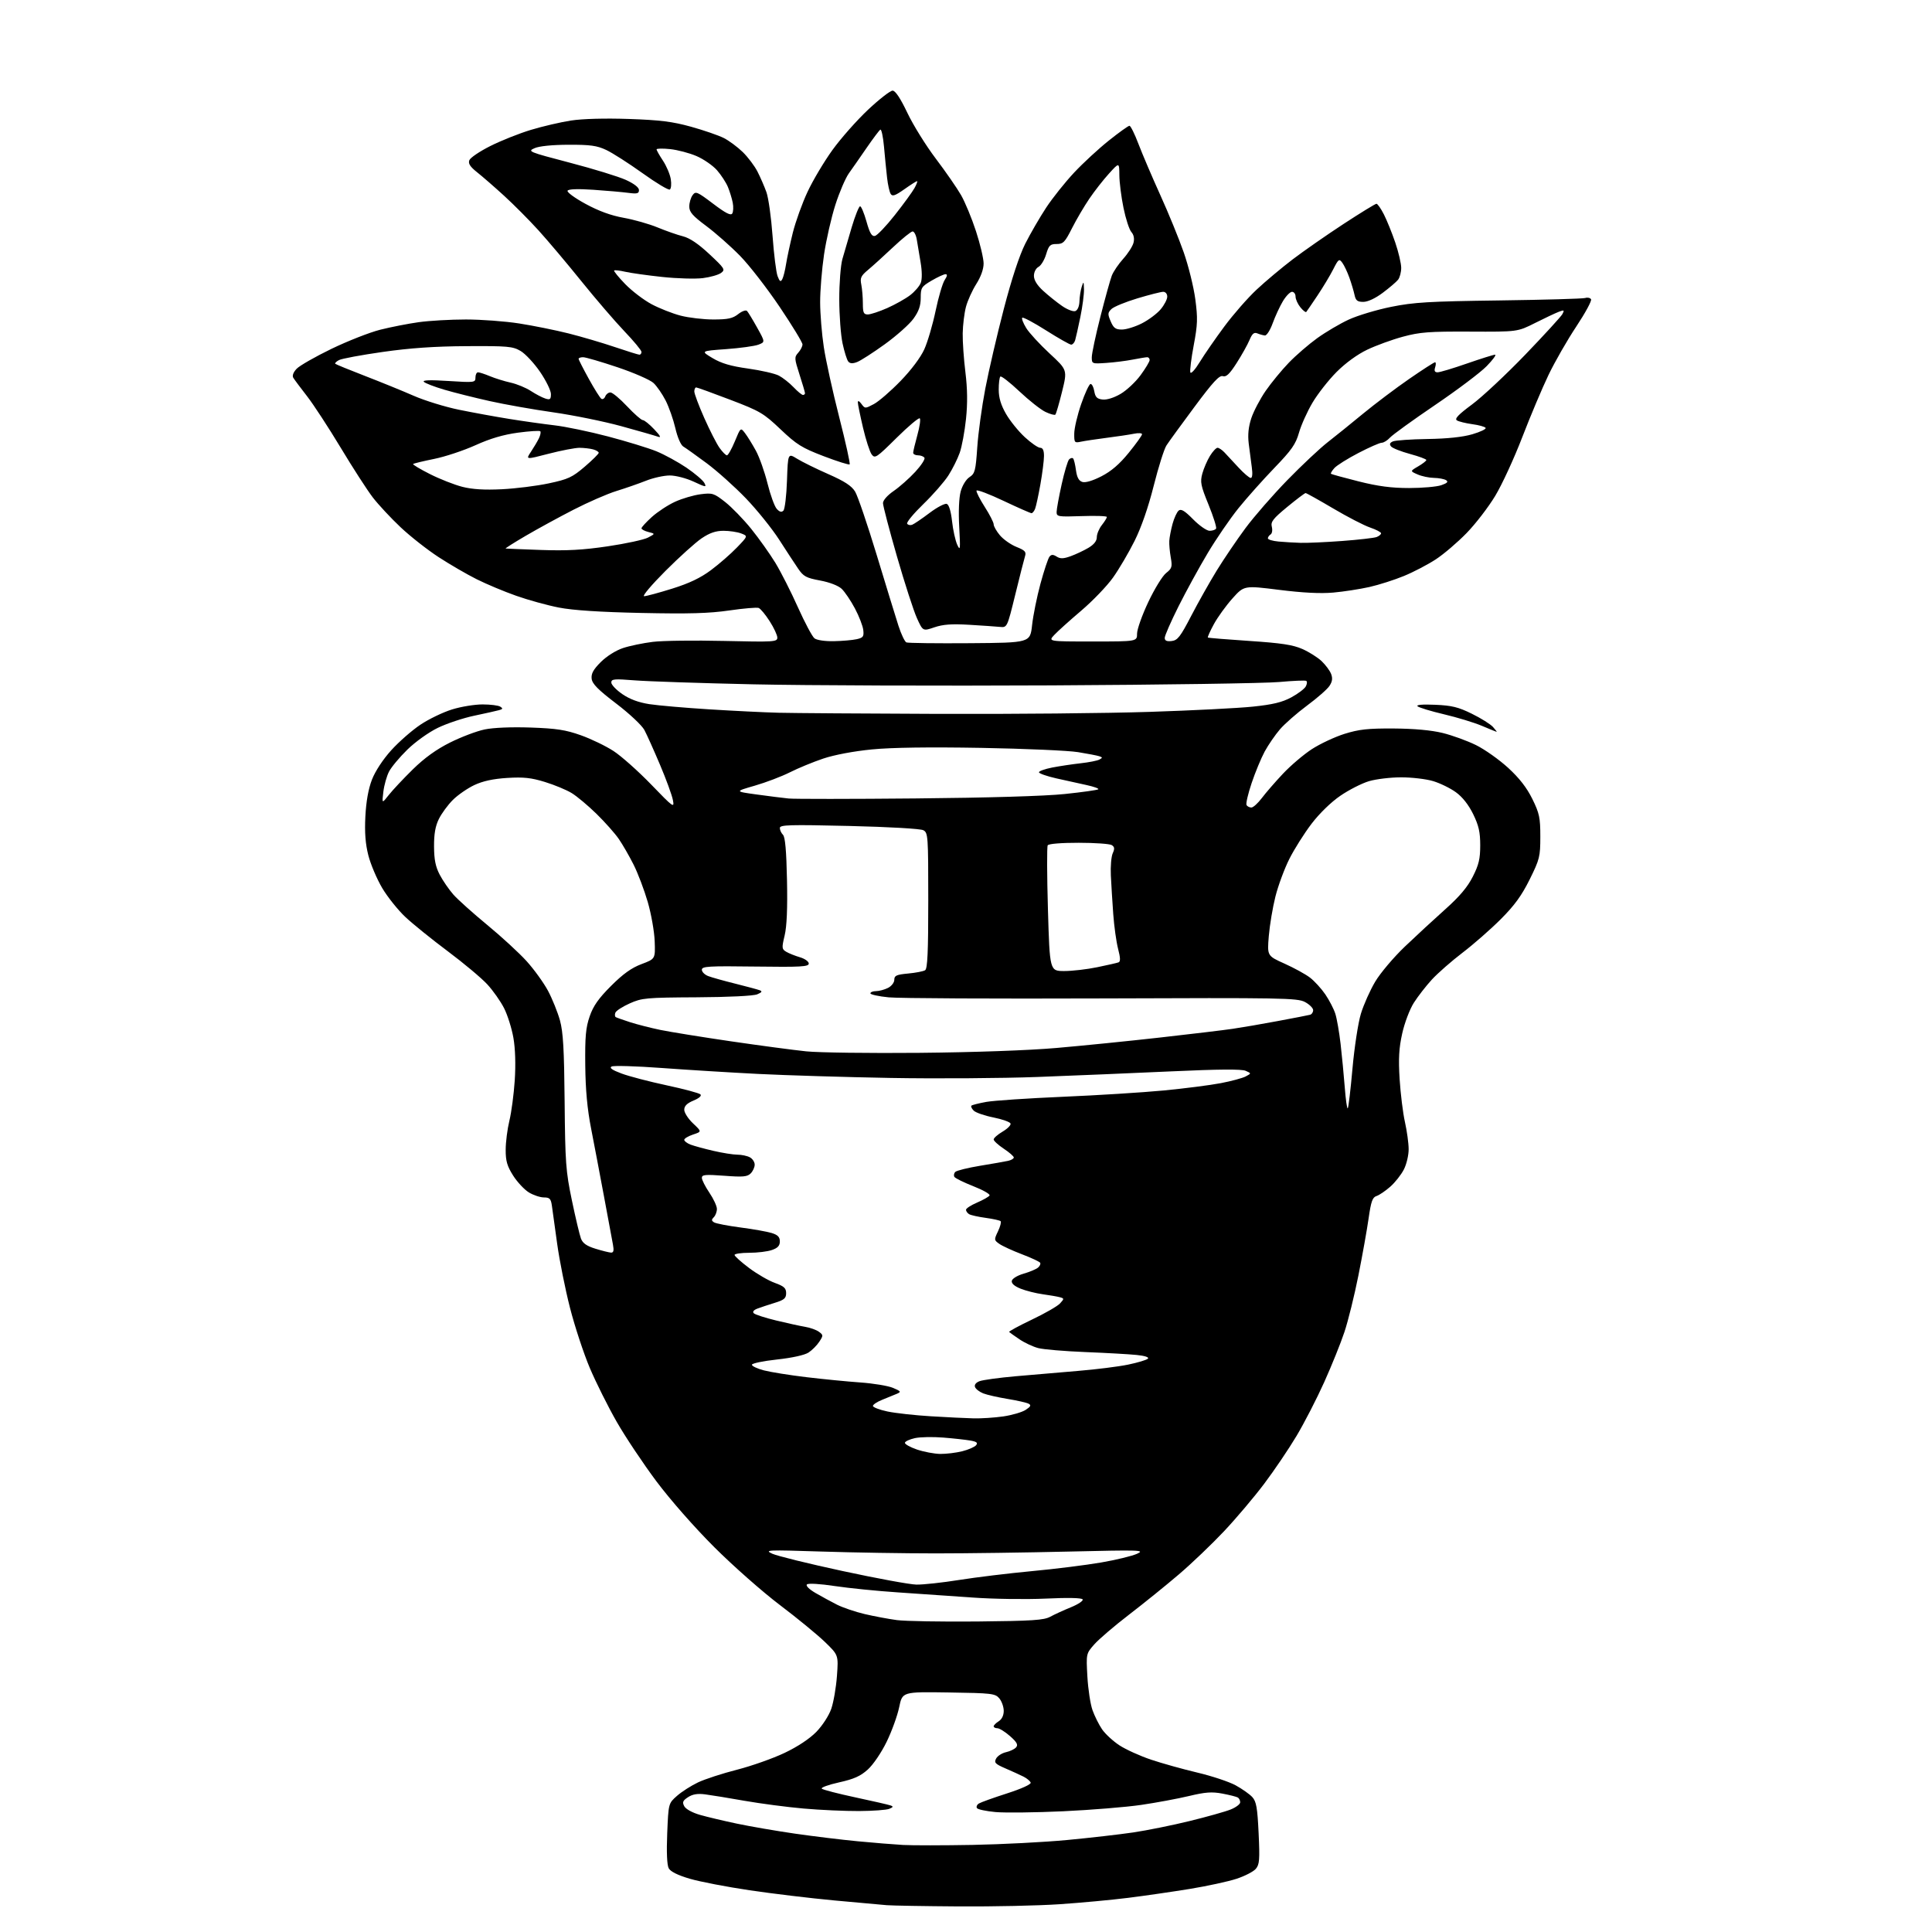 <?xml version="1.0" encoding="UTF-8" standalone="no"?>
<!-- Filename: 2ad2c0b760576be16ab2aac1924939787d389ed73a3e190ec54f377e0ecbd169.svg -->
<!-- Created with https://svgstud.io -->
<svg
  version="1.1"
  xmlns="http://www.w3.org/2000/svg"
  xmlns:xlink="http://www.w3.org/1999/xlink"
  xmlns:svg="http://www.w3.org/2000/svg"
  xmlns:rdf="http://www.w3.org/1999/02/22-rdf-syntax-ns#"
  xmlns:cc="http://creativecommons.org/ns#"
  xmlns:dc="http://purl.org/dc/elements/1.1/"
  viewBox="0 0 768 768"
  width="768"
  height="768"
  role="img"
  aria-labelledby="titleID descID"
>
  <title id="titleID">ancient Greek vase</title>
  <desc id="descID">AI-generated SVG illustration: ancient Greek vase, created on https://svgstud.io</desc>

  <rect width="100%" height="100%" fill="white" />


  <path stroke="none" fill="black" fill-rule="evenodd" d="M381.17,757.83C367.60,757.74 354.70,757.52 352.50,757.34C350.30,757.16 340.85,756.31 331.50,755.44C322.15,754.57 307.07,752.76 298.00,751.41C288.93,750.07 278.21,748.01 274.20,746.83C269.39,745.41 266.53,743.99 265.82,742.66C265.14,741.38 264.92,736.30 265.23,728.76C265.72,716.88 265.72,716.88 269.11,713.89C270.97,712.24 274.75,709.83 277.50,708.52C280.25,707.22 287.23,704.95 293.00,703.48C298.77,702.00 307.27,699.00 311.87,696.81C317.11,694.32 321.85,691.17 324.53,688.42C326.95,685.92 329.52,681.96 330.45,679.26C331.35,676.64 332.37,670.77 332.70,666.20C333.30,657.91 333.30,657.91 327.90,652.69C324.93,649.82 316.88,643.21 310.00,638.01C303.12,632.81 291.40,622.47 283.95,615.03C276.06,607.16 266.42,596.18 260.89,588.79C255.66,581.79 248.57,571.17 245.14,565.17C241.71,559.18 236.91,549.56 234.46,543.80C232.02,538.03 228.47,527.27 226.58,519.88C224.69,512.49 222.40,501.06 221.49,494.47C220.58,487.89 219.63,481.04 219.38,479.25C218.98,476.50 218.49,476.00 216.20,476.00C214.72,475.99 212.03,475.10 210.23,474.00C208.43,472.90 205.62,469.89 203.98,467.31C201.59,463.53 201.00,461.52 201.02,457.05C201.02,454.00 201.69,448.80 202.49,445.50C203.30,442.20 204.25,434.98 204.62,429.46C205.03,423.14 204.84,416.88 204.09,412.57C203.43,408.80 201.76,403.49 200.38,400.77C199.00,398.05 196.00,393.78 193.70,391.29C191.40,388.80 184.34,382.88 178.01,378.15C171.68,373.42 164.09,367.29 161.16,364.54C158.22,361.78 154.07,356.60 151.94,353.02C149.82,349.43 147.34,343.60 146.43,340.05C145.26,335.45 144.91,330.98 145.24,324.55C145.54,318.60 146.44,313.58 147.86,309.91C149.17,306.54 152.22,301.89 155.54,298.22C158.57,294.87 163.78,290.31 167.12,288.08C170.47,285.84 176.13,283.11 179.71,282.01C183.28,280.90 188.75,280.01 191.86,280.02C194.96,280.02 198.12,280.42 198.88,280.91C199.99,281.61 199.89,281.89 198.38,282.30C197.35,282.59 192.90,283.58 188.50,284.51C184.10,285.43 177.58,287.61 174.02,289.34C170.38,291.11 165.07,294.91 161.92,298.00C158.83,301.02 155.55,304.95 154.64,306.73C153.72,308.51 152.71,312.11 152.39,314.73C151.81,319.50 151.81,319.50 154.56,316.00C156.08,314.07 160.37,309.50 164.10,305.84C168.74,301.29 173.41,297.92 178.90,295.17C183.30,292.97 189.50,290.62 192.65,289.97C196.14,289.24 203.33,288.95 210.95,289.21C221.19,289.57 224.86,290.13 230.88,292.27C234.94,293.71 240.79,296.53 243.88,298.54C246.97,300.55 253.70,306.53 258.83,311.84C267.74,321.07 268.13,321.34 267.48,318.00C267.11,316.07 264.81,309.77 262.36,304.00C259.92,298.23 257.12,292.00 256.15,290.18C255.16,288.33 250.18,283.66 244.94,279.67C237.71,274.16 235.43,271.85 235.19,269.80C234.96,267.78 235.85,266.15 238.82,263.18C241.13,260.87 244.78,258.57 247.63,257.62C250.31,256.73 255.65,255.62 259.50,255.15C263.35,254.67 276.06,254.51 287.75,254.78C307.71,255.24 309.00,255.16 309.00,253.47C309.00,252.48 307.63,249.54 305.95,246.93C304.28,244.31 302.31,241.95 301.58,241.67C300.85,241.39 295.59,241.84 289.88,242.67C281.91,243.83 273.82,244.06 255.00,243.66C238.47,243.31 227.80,242.61 222.19,241.52C217.61,240.63 209.96,238.52 205.19,236.83C200.41,235.15 193.35,232.19 189.50,230.26C185.65,228.34 178.85,224.39 174.39,221.49C169.93,218.59 163.11,213.24 159.24,209.59C155.37,205.94 150.40,200.60 148.19,197.73C145.98,194.85 140.24,185.97 135.45,178.00C130.65,170.03 124.63,160.80 122.06,157.50C119.49,154.20 117.03,150.90 116.59,150.18C116.09,149.35 116.58,148.01 117.90,146.61C119.06,145.37 125.29,141.81 131.75,138.68C138.21,135.56 146.94,132.13 151.14,131.07C155.35,130.01 162.24,128.66 166.47,128.07C170.69,127.48 179.12,127.00 185.20,127.00C191.29,127.00 200.82,127.71 206.38,128.58C211.95,129.45 220.78,131.23 226.00,132.54C231.22,133.86 239.52,136.30 244.44,137.97C249.35,139.63 253.74,141.00 254.19,141.00C254.63,141.00 255.00,140.50 255.00,139.89C255.00,139.28 251.93,135.57 248.17,131.64C244.42,127.71 236.72,118.75 231.06,111.73C225.40,104.70 217.75,95.63 214.05,91.56C210.36,87.49 204.22,81.32 200.40,77.83C196.59,74.35 191.76,70.15 189.67,68.49C186.87,66.27 186.06,65.01 186.57,63.69C186.94,62.70 190.70,60.16 194.91,58.05C199.12,55.93 206.37,53.04 211.03,51.63C215.69,50.22 222.88,48.55 227.00,47.91C231.59,47.21 240.51,46.97 250.00,47.29C262.43,47.72 267.33,48.33 274.75,50.39C279.84,51.81 285.69,53.83 287.75,54.88C289.81,55.93 293.19,58.44 295.26,60.45C297.33,62.47 299.96,65.96 301.11,68.21C302.26,70.46 303.86,74.15 304.67,76.40C305.48,78.66 306.57,86.47 307.10,93.76C307.63,101.06 308.53,108.26 309.10,109.76C309.92,111.93 310.31,112.19 310.96,111.00C311.41,110.17 312.09,107.47 312.47,105.00C312.86,102.53 314.07,96.90 315.16,92.50C316.26,88.10 318.89,80.78 321.02,76.24C323.14,71.69 327.60,64.21 330.92,59.61C334.24,55.01 340.60,47.82 345.06,43.62C349.52,39.43 353.92,36.01 354.83,36.03C355.93,36.05 357.93,39.06 360.69,44.86C362.99,49.70 368.08,57.90 372.01,63.08C375.93,68.26 380.44,74.78 382.04,77.57C383.64,80.36 386.31,86.81 387.97,91.91C389.64,97.01 391.00,102.79 391.00,104.75C391.00,106.98 389.90,110.05 388.08,112.91C386.48,115.44 384.63,119.52 383.98,121.99C383.33,124.46 382.75,129.18 382.69,132.49C382.63,135.79 383.12,142.78 383.77,148.00C384.58,154.59 384.65,160.27 384.00,166.54C383.48,171.51 382.36,177.57 381.50,180.00C380.64,182.43 378.62,186.48 377.00,189.00C375.38,191.52 370.90,196.65 367.03,200.40C363.17,204.14 360.28,207.64 360.61,208.17C360.93,208.70 361.83,208.89 362.60,208.60C363.37,208.30 366.47,206.20 369.49,203.92C372.51,201.64 375.60,200.02 376.36,200.31C377.23,200.64 378.01,203.22 378.45,207.17C378.83,210.65 379.76,214.85 380.50,216.50C381.72,219.19 381.80,218.46 381.31,209.50C380.97,203.40 381.20,197.89 381.89,195.36C382.54,192.98 384.03,190.55 385.40,189.66C387.56,188.24 387.84,187.15 388.48,177.80C388.86,172.13 390.30,161.65 391.67,154.50C393.04,147.35 396.35,133.10 399.02,122.84C402.13,110.92 405.21,101.55 407.56,96.87C409.59,92.85 413.33,86.40 415.87,82.54C418.42,78.67 423.43,72.40 427.00,68.59C430.57,64.78 436.79,59.04 440.82,55.84C444.84,52.63 448.51,50.00 448.98,50.00C449.44,50.00 451.06,53.26 452.57,57.25C454.09,61.24 457.98,70.35 461.22,77.50C464.47,84.65 468.67,94.92 470.55,100.32C472.44,105.72 474.51,114.09 475.15,118.92C476.16,126.50 476.08,129.00 474.53,137.21C473.54,142.44 472.94,147.31 473.18,148.03C473.42,148.76 475.09,146.93 476.92,143.92C478.74,140.94 483.13,134.59 486.67,129.82C490.21,125.04 495.97,118.45 499.49,115.16C503.00,111.87 509.47,106.45 513.85,103.11C518.24,99.77 527.35,93.43 534.09,89.02C540.84,84.61 546.72,81.00 547.16,81.00C547.60,81.00 548.93,82.90 550.12,85.23C551.30,87.56 553.34,92.59 554.64,96.41C555.94,100.23 557.00,104.76 557.00,106.48C557.00,108.21 556.44,110.33 555.75,111.20C555.06,112.07 552.33,114.40 549.67,116.39C546.72,118.60 543.72,120.00 541.94,120.00C539.58,120.00 538.93,119.48 538.45,117.25C538.13,115.74 537.21,112.66 536.41,110.41C535.61,108.17 534.35,105.49 533.60,104.47C532.34,102.74 532.08,102.92 529.98,107.05C528.74,109.50 525.91,114.20 523.70,117.50C521.50,120.80 519.50,123.72 519.26,124.00C519.02,124.28 517.97,123.44 516.91,122.14C515.86,120.84 515.00,118.93 515.00,117.89C515.00,116.85 514.37,116.00 513.60,116.00C512.83,116.00 511.19,117.69 509.96,119.75C508.73,121.81 506.91,125.75 505.91,128.50C504.92,131.25 503.52,133.44 502.80,133.36C502.09,133.28 500.74,132.91 499.80,132.52C498.51,131.99 497.76,132.63 496.70,135.16C495.93,137.00 493.63,141.11 491.59,144.30C488.78,148.69 487.45,149.96 486.10,149.53C484.72,149.09 482.19,151.82 474.83,161.73C469.61,168.75 464.59,175.65 463.68,177.07C462.76,178.48 460.48,185.71 458.61,193.13C456.45,201.72 453.68,209.68 450.99,215.06C448.67,219.70 444.83,226.24 442.45,229.58C440.08,232.93 434.39,238.85 429.82,242.74C425.24,246.63 420.41,250.98 419.08,252.41C416.65,255.00 416.65,255.00 434.33,255.00C452.00,255.00 452.00,255.00 452.00,251.87C452.00,250.14 454.02,244.48 456.48,239.28C458.94,234.08 462.12,228.90 463.55,227.79C465.86,225.97 466.06,225.31 465.40,221.62C465.00,219.36 464.73,216.38 464.81,215.00C464.89,213.62 465.47,210.60 466.10,208.27C466.73,205.94 467.83,203.56 468.53,202.97C469.50,202.17 470.93,203.03 474.30,206.45C476.76,208.95 479.70,211.00 480.83,211.00C481.96,211.00 483.12,210.61 483.41,210.14C483.70,209.67 482.36,205.41 480.43,200.66C477.31,193.03 477.03,191.61 477.94,188.27C478.51,186.20 479.87,183.04 480.97,181.25C482.07,179.46 483.43,178.00 483.99,178.00C484.54,178.00 485.79,178.83 486.75,179.85C487.71,180.87 490.23,183.57 492.33,185.85C494.44,188.13 496.63,190.00 497.19,190.00C497.82,190.00 497.98,188.37 497.61,185.75C497.28,183.41 496.73,179.18 496.39,176.35C495.96,172.79 496.28,169.67 497.43,166.20C498.35,163.45 500.92,158.56 503.14,155.35C505.37,152.13 509.51,147.10 512.35,144.16C515.18,141.23 520.25,136.85 523.61,134.43C526.97,132.01 532.59,128.69 536.11,127.06C539.62,125.43 547.23,123.14 553.00,121.98C562.04,120.15 568.02,119.80 595.97,119.43C613.83,119.19 629.21,118.75 630.14,118.46C631.07,118.16 632.12,118.39 632.47,118.96C632.82,119.53 630.19,124.38 626.63,129.75C623.06,135.11 618.09,143.78 615.58,149.00C613.07,154.22 608.37,165.37 605.13,173.77C601.90,182.17 597.06,192.68 594.37,197.12C591.69,201.57 586.58,208.22 583.00,211.90C579.42,215.58 573.91,220.29 570.74,222.36C567.57,224.43 561.89,227.40 558.11,228.95C554.34,230.51 548.16,232.48 544.38,233.34C540.59,234.19 534.12,235.19 529.98,235.56C524.96,236.01 517.81,235.65 508.50,234.48C494.54,232.73 494.54,232.73 489.91,237.90C487.37,240.74 484.05,245.33 482.54,248.10C481.03,250.87 479.96,253.27 480.15,253.43C480.34,253.59 487.79,254.20 496.71,254.79C509.37,255.63 513.96,256.33 517.71,257.99C520.34,259.15 523.78,261.32 525.35,262.80C526.92,264.29 528.62,266.57 529.13,267.88C529.80,269.62 529.63,270.92 528.49,272.65C527.63,273.97 523.62,277.48 519.58,280.47C515.55,283.46 510.69,287.72 508.79,289.93C506.89,292.15 504.17,296.11 502.74,298.73C501.32,301.36 498.98,307.00 497.54,311.29C496.10,315.57 495.19,319.51 495.52,320.04C495.85,320.57 496.71,321.00 497.44,321.00C498.17,321.00 500.03,319.31 501.59,317.25C503.14,315.19 506.91,310.84 509.96,307.60C513.01,304.35 518.18,299.95 521.46,297.81C524.74,295.68 530.59,292.94 534.46,291.72C540.23,289.92 543.76,289.53 554.00,289.59C562.12,289.64 568.93,290.26 573.44,291.36C577.25,292.29 583.22,294.46 586.70,296.17C590.18,297.88 595.93,301.95 599.48,305.20C603.95,309.30 606.91,313.10 609.12,317.58C611.94,323.32 612.30,325.02 612.30,332.55C612.30,340.54 612.04,341.57 608.07,349.59C604.88,356.02 602.04,359.93 596.54,365.43C592.53,369.44 585.70,375.42 581.37,378.72C577.04,382.02 571.58,386.81 569.22,389.36C566.87,391.92 563.63,396.09 562.01,398.64C560.38,401.21 558.33,406.63 557.40,410.82C556.10,416.65 555.87,420.79 556.37,428.94C556.74,434.75 557.68,442.43 558.48,446.00C559.28,449.57 559.95,454.43 559.96,456.79C559.98,459.15 559.13,462.79 558.06,464.88C556.99,466.98 554.55,470.07 552.62,471.76C550.70,473.44 548.25,475.10 547.18,475.44C545.58,475.95 545.00,477.60 544.05,484.28C543.41,488.80 541.58,499.02 539.99,507.00C538.40,514.98 535.90,525.10 534.43,529.50C532.97,533.90 529.35,542.87 526.40,549.42C523.45,555.98 518.51,565.58 515.42,570.76C512.33,575.94 506.53,584.52 502.52,589.84C498.52,595.15 491.33,603.65 486.55,608.72C481.77,613.79 473.73,621.48 468.68,625.79C463.63,630.11 454.71,637.32 448.86,641.81C443.01,646.30 436.77,651.64 434.99,653.67C431.75,657.36 431.75,657.36 432.25,666.43C432.53,671.42 433.44,677.43 434.28,679.79C435.11,682.14 436.83,685.58 438.09,687.43C439.36,689.28 442.47,692.15 445.00,693.80C447.53,695.46 453.18,698.02 457.55,699.49C461.92,700.96 470.21,703.27 475.96,704.63C481.71,705.99 488.55,708.26 491.16,709.68C493.76,711.10 496.76,713.22 497.82,714.38C499.41,716.14 499.84,718.59 500.32,728.70C500.82,739.28 500.67,741.17 499.20,742.90C498.26,744.00 494.80,745.78 491.50,746.86C488.20,747.94 479.88,749.74 473.00,750.87C466.12,751.99 455.10,753.59 448.50,754.42C441.90,755.25 429.60,756.39 421.17,756.96C412.74,757.53 394.74,757.92 381.17,757.83zM386.62,733.38C398.24,733.16 415.11,732.29 424.12,731.44C433.13,730.59 445.00,729.23 450.50,728.42C456.00,727.60 466.10,725.56 472.94,723.88C479.78,722.20 487.10,720.15 489.19,719.31C491.29,718.47 493.00,717.18 493.00,716.45C493.00,715.72 492.58,714.86 492.08,714.55C491.57,714.23 488.81,713.53 485.95,712.99C481.75,712.19 479.19,712.38 472.63,713.95C468.16,715.01 459.60,716.61 453.62,717.48C447.64,718.36 433.69,719.49 422.62,720.01C411.55,720.52 399.45,720.66 395.72,720.32C391.99,719.98 388.67,719.27 388.34,718.74C388.01,718.21 388.36,717.39 389.12,716.92C389.88,716.45 394.91,714.64 400.29,712.91C406.05,711.06 409.93,709.29 409.71,708.63C409.51,708.01 408.25,706.95 406.92,706.27C405.59,705.60 402.36,704.12 399.73,702.99C395.59,701.20 395.10,700.68 395.98,699.05C396.53,698.01 398.31,696.87 399.92,696.52C401.54,696.16 403.35,695.28 403.95,694.56C404.78,693.55 404.20,692.51 401.49,690.12C399.53,688.40 397.27,687.00 396.47,687.00C395.66,687.00 395.00,686.66 395.00,686.24C395.00,685.82 395.90,684.92 397.00,684.23C398.25,683.45 399.00,681.90 399.00,680.10C399.00,678.52 398.21,676.29 397.25,675.14C395.61,673.19 394.32,673.04 377.10,672.78C358.70,672.50 358.70,672.50 357.44,678.63C356.74,682.01 354.50,688.19 352.46,692.38C350.36,696.69 347.11,701.48 344.97,703.41C342.05,706.05 339.46,707.21 333.51,708.53C329.29,709.47 326.21,710.59 326.67,711.02C327.13,711.46 333.12,713.01 340.00,714.48C346.88,715.95 353.18,717.39 354.00,717.69C355.19,718.11 355.09,718.38 353.50,719.04C352.40,719.49 347.00,719.89 341.50,719.92C336.00,719.95 326.10,719.51 319.50,718.93C312.90,718.35 302.32,716.96 296.00,715.85C289.68,714.73 282.60,713.58 280.27,713.28C277.28,712.90 275.30,713.23 273.50,714.41C271.42,715.77 271.15,716.41 272.01,718.01C272.61,719.15 275.23,720.58 278.27,721.45C281.15,722.27 287.77,723.84 293.00,724.94C298.23,726.04 308.57,727.82 316.00,728.90C323.43,729.97 334.68,731.34 341.00,731.94C347.32,732.54 355.43,733.20 359.00,733.40C362.57,733.60 375.00,733.59 386.62,733.38zM388.50,644.57C410.41,644.35 414.97,644.05 417.50,642.67C419.15,641.77 422.86,640.07 425.74,638.90C428.62,637.72 430.70,636.32 430.37,635.78C429.99,635.17 424.52,635.05 415.63,635.47C407.82,635.83 394.79,635.64 386.50,635.04C378.25,634.45 364.90,633.53 356.83,632.99C348.77,632.46 337.55,631.33 331.91,630.49C325.89,629.58 321.29,629.31 320.76,629.84C320.24,630.36 321.65,631.77 324.18,633.24C326.56,634.62 330.41,636.71 332.73,637.89C335.06,639.06 340.01,640.74 343.73,641.62C347.46,642.49 353.20,643.57 356.50,644.01C359.80,644.45 374.20,644.70 388.50,644.57zM364.27,629.90C366.89,629.96 374.54,629.13 381.27,628.06C387.99,626.99 401.00,625.41 410.17,624.55C419.33,623.70 431.71,622.15 437.67,621.12C443.63,620.10 450.07,618.53 452.00,617.65C455.26,616.16 453.44,616.10 425.00,616.77C408.23,617.17 384.38,617.50 372.00,617.50C359.62,617.50 339.15,617.17 326.50,616.76C304.90,616.07 303.71,616.12 307.00,617.63C308.93,618.52 321.52,621.62 335.00,624.52C348.48,627.43 361.64,629.85 364.27,629.90zM373.81,577.96C376.18,577.98 380.10,577.50 382.53,576.89C384.95,576.28 387.41,575.21 388.00,574.51C388.80,573.53 388.28,573.10 385.78,572.65C383.97,572.33 379.12,571.79 375.00,571.46C370.88,571.12 365.80,571.22 363.72,571.67C361.63,572.13 359.83,572.95 359.72,573.50C359.60,574.05 361.75,575.27 364.50,576.21C367.25,577.14 371.44,577.93 373.81,577.96zM387.00,563.82C390.02,563.90 395.35,563.55 398.83,563.05C402.31,562.54 406.31,561.37 407.73,560.44C409.73,559.13 409.99,558.58 408.90,558.00C408.13,557.58 404.35,556.72 400.50,556.09C396.65,555.46 392.29,554.46 390.82,553.88C389.35,553.29 387.89,552.17 387.59,551.38C387.25,550.48 387.92,549.60 389.39,549.04C390.69,548.55 397.09,547.67 403.62,547.09C410.16,546.51 421.35,545.55 428.50,544.96C435.65,544.37 444.62,543.25 448.43,542.46C452.25,541.67 455.79,540.61 456.30,540.10C456.87,539.53 455.17,538.96 451.86,538.62C448.91,538.31 439.75,537.80 431.50,537.47C423.25,537.14 414.80,536.43 412.73,535.89C410.66,535.35 407.29,533.78 405.26,532.40C403.22,531.02 401.37,529.70 401.15,529.48C400.92,529.26 404.99,527.05 410.18,524.57C415.38,522.10 420.42,519.20 421.38,518.13C423.07,516.27 423.07,516.16 421.32,515.67C420.32,515.40 417.27,514.86 414.54,514.49C411.81,514.12 407.85,513.12 405.74,512.28C403.23,511.27 402.01,510.20 402.21,509.16C402.38,508.27 404.41,507.03 406.86,506.32C409.26,505.63 411.84,504.55 412.60,503.92C413.36,503.29 413.75,502.41 413.48,501.97C413.21,501.53 409.94,500.00 406.21,498.58C402.48,497.16 398.45,495.30 397.25,494.46C395.14,492.98 395.12,492.82 396.71,489.48C397.62,487.58 398.09,485.76 397.77,485.44C397.45,485.12 394.77,484.52 391.82,484.12C388.87,483.72 385.90,483.06 385.22,482.64C384.55,482.22 384.00,481.44 384.00,480.91C384.00,480.37 385.98,479.08 388.39,478.05C390.80,477.01 393.04,475.74 393.36,475.23C393.68,474.71 390.80,473.06 386.97,471.56C383.15,470.06 379.73,468.38 379.39,467.83C379.05,467.28 379.21,466.39 379.75,465.85C380.29,465.31 384.72,464.22 389.61,463.41C394.50,462.61 399.51,461.73 400.75,461.45C401.99,461.18 403.00,460.58 403.00,460.11C403.00,459.65 401.20,458.07 399.00,456.62C396.80,455.16 395.00,453.51 395.00,452.95C395.00,452.39 396.59,450.99 398.54,449.84C400.49,448.69 401.92,447.25 401.71,446.63C401.51,446.01 398.46,444.92 394.92,444.21C391.39,443.51 387.85,442.28 387.06,441.49C386.27,440.70 385.86,439.81 386.15,439.52C386.44,439.23 389.11,438.56 392.09,438.02C395.06,437.49 408.71,436.58 422.42,435.99C436.12,435.41 454.15,434.28 462.49,433.49C470.83,432.69 481.09,431.38 485.29,430.57C489.49,429.77 493.94,428.56 495.19,427.90C497.46,426.68 497.46,426.68 495.16,425.66C493.58,424.95 484.41,425.02 465.68,425.88C450.73,426.57 426.80,427.57 412.50,428.11C398.20,428.64 371.88,428.82 354.00,428.50C336.12,428.18 312.50,427.46 301.50,426.91C290.50,426.35 273.18,425.29 263.01,424.54C252.84,423.79 243.88,423.53 243.11,423.96C242.13,424.50 243.36,425.36 247.10,426.75C250.07,427.86 258.12,429.96 265.00,431.43C271.88,432.90 277.92,434.52 278.43,435.03C279.00,435.60 277.93,436.55 275.68,437.49C273.08,438.57 272.00,439.65 272.00,441.15C272.00,442.31 273.57,444.75 275.49,446.56C278.98,449.85 278.98,449.85 275.49,451.00C273.57,451.64 272.00,452.58 272.00,453.10C272.00,453.62 273.13,454.48 274.52,455.01C275.91,455.53 279.98,456.65 283.58,457.48C287.18,458.32 291.48,459.00 293.13,459.00C294.78,459.00 297.00,459.47 298.07,460.04C299.13,460.60 300.00,461.92 300.00,462.96C300.00,464.01 299.28,465.58 298.40,466.46C297.06,467.79 295.34,467.95 287.90,467.38C280.37,466.82 279.00,466.94 279.00,468.21C279.00,469.03 280.34,471.68 281.98,474.10C283.62,476.52 284.97,479.42 284.98,480.55C284.99,481.68 284.44,483.16 283.76,483.84C282.77,484.83 282.79,485.25 283.86,485.91C284.60,486.37 289.32,487.28 294.35,487.94C299.38,488.59 304.96,489.59 306.75,490.14C309.19,490.90 310.00,491.73 310.00,493.48C310.00,495.19 309.17,496.10 306.85,496.90C305.12,497.51 301.07,498.00 297.85,498.00C294.63,498.00 292.00,498.39 292.00,498.86C292.00,499.33 294.59,501.66 297.75,504.03C300.91,506.41 305.52,509.08 308.00,509.97C311.67,511.30 312.50,512.05 312.50,514.05C312.50,516.08 311.73,516.74 308.00,517.89C305.52,518.65 302.42,519.68 301.10,520.18C299.58,520.76 299.05,521.45 299.64,522.04C300.17,522.57 304.17,523.86 308.55,524.92C312.92,525.98 318.11,527.11 320.08,527.44C322.04,527.76 324.49,528.64 325.52,529.39C327.30,530.69 327.30,530.89 325.68,533.36C324.74,534.80 322.82,536.73 321.40,537.66C319.85,538.67 314.90,539.77 308.89,540.42C303.42,541.01 298.92,541.95 298.90,542.50C298.87,543.05 301.02,544.06 303.68,544.75C306.33,545.44 313.90,546.65 320.50,547.44C327.10,548.23 336.77,549.18 342.00,549.55C347.23,549.92 353.07,550.89 355.00,551.71C358.17,553.06 358.31,553.28 356.50,554.06C355.40,554.53 352.81,555.59 350.75,556.41C348.69,557.23 347.00,558.34 347.00,558.88C347.00,559.42 349.59,560.41 352.75,561.08C355.91,561.75 363.68,562.61 370.00,562.99C376.32,563.38 383.98,563.75 387.00,563.82zM242.88,497.93C243.90,497.98 244.11,497.15 243.66,494.75C243.33,492.96 241.72,484.30 240.08,475.50C238.44,466.70 236.13,454.55 234.95,448.50C233.46,440.88 232.75,433.20 232.65,423.50C232.53,412.04 232.85,408.50 234.41,404.00C235.84,399.85 237.94,396.88 242.91,391.91C247.67,387.15 251.03,384.74 255.00,383.25C260.50,381.18 260.50,381.18 260.25,374.22C260.12,370.39 258.88,363.35 257.50,358.58C256.11,353.81 253.58,347.12 251.86,343.70C250.14,340.29 247.50,335.70 245.98,333.50C244.47,331.30 240.49,326.82 237.14,323.54C233.79,320.26 229.35,316.54 227.27,315.27C225.20,314.00 220.41,312.01 216.63,310.85C211.15,309.16 208.12,308.84 201.63,309.24C196.04,309.59 191.95,310.48 188.54,312.08C185.82,313.37 181.98,316.02 180.01,317.99C178.04,319.96 175.55,323.35 174.47,325.53C173.06,328.37 172.51,331.49 172.54,336.50C172.57,341.74 173.14,344.56 174.80,347.72C176.01,350.04 178.45,353.58 180.20,355.58C181.95,357.57 188.01,363.00 193.65,367.65C199.29,372.29 206.35,378.78 209.34,382.08C212.32,385.38 216.15,390.69 217.85,393.87C219.55,397.06 221.67,402.33 222.58,405.58C223.87,410.25 224.26,417.10 224.45,438.00C224.67,462.24 224.92,465.58 227.33,477.14C228.78,484.10 230.41,490.94 230.94,492.35C231.66,494.23 233.21,495.31 236.71,496.39C239.34,497.20 242.12,497.89 242.88,497.93zM535.75,440.58C536.04,440.30 536.88,433.19 537.63,424.78C538.38,416.38 539.88,406.57 540.97,403.00C542.05,399.43 544.61,393.69 546.65,390.25C548.70,386.80 554.03,380.50 558.49,376.25C562.96,371.99 570.19,365.31 574.56,361.41C580.20,356.38 583.38,352.61 585.46,348.48C587.85,343.77 588.41,341.39 588.41,336.01C588.41,330.75 587.82,328.16 585.60,323.61C583.78,319.90 581.34,316.81 578.73,314.92C576.50,313.30 572.41,311.31 569.65,310.49C566.90,309.67 561.20,309.00 557.00,309.00C552.80,309.00 547.04,309.69 544.19,310.53C541.35,311.38 536.23,313.98 532.82,316.32C529.11,318.85 524.49,323.35 521.35,327.47C518.46,331.26 514.49,337.55 512.54,341.43C510.58,345.32 508.10,352.03 507.01,356.35C505.92,360.67 504.73,367.75 504.37,372.08C503.72,379.96 503.72,379.96 510.60,383.05C514.39,384.75 518.94,387.24 520.72,388.60C522.49,389.95 525.24,392.96 526.83,395.28C528.41,397.60 530.21,401.07 530.82,403.00C531.43,404.93 532.37,410.32 532.91,415.00C533.45,419.68 534.19,427.46 534.57,432.29C534.94,437.13 535.47,440.86 535.75,440.58zM365.50,418.52C387.16,418.32 408.87,417.55 420.00,416.58C430.18,415.70 448.62,413.84 461.00,412.45C473.38,411.06 486.43,409.50 490.00,408.97C493.57,408.45 501.68,407.06 508.00,405.87C514.33,404.69 520.06,403.58 520.75,403.39C521.44,403.21 522.00,402.39 522.00,401.56C522.00,400.73 520.54,399.27 518.75,398.32C515.73,396.71 509.90,396.61 438.00,396.89C395.38,397.05 357.24,396.86 353.25,396.46C349.26,396.07 346.00,395.35 346.00,394.87C346.00,394.39 347.01,393.99 348.25,393.99C349.49,393.98 351.62,393.40 353.00,392.71C354.39,392.00 355.50,390.57 355.50,389.47C355.50,387.81 356.37,387.42 361.00,386.99C364.02,386.71 367.06,386.12 367.75,385.68C368.70,385.07 369.00,378.41 369.00,357.98C369.00,332.32 368.91,331.02 367.05,330.03C365.92,329.42 353.44,328.71 337.55,328.33C313.76,327.77 310.00,327.88 310.00,329.14C310.00,329.94 310.56,331.16 311.25,331.85C312.12,332.72 312.60,338.17 312.84,349.80C313.08,361.05 312.77,368.25 311.91,371.86C310.72,376.84 310.76,377.29 312.56,378.36C313.63,378.99 316.07,379.96 318.00,380.53C319.94,381.10 321.50,382.22 321.50,383.03C321.50,384.29 318.39,384.46 300.25,384.22C281.57,383.97 279.00,384.13 279.00,385.49C279.00,386.35 280.14,387.48 281.53,388.01C282.92,388.54 287.76,389.90 292.28,391.02C296.80,392.15 301.18,393.33 302.00,393.64C303.12,394.06 302.87,394.47 301.00,395.26C299.53,395.89 289.68,396.37 277.00,396.44C256.82,396.55 255.18,396.70 250.32,398.87C247.47,400.14 244.91,401.80 244.62,402.56C244.32,403.32 244.41,404.12 244.79,404.33C245.18,404.55 247.75,405.46 250.50,406.35C253.25,407.23 258.65,408.61 262.50,409.41C266.35,410.20 278.95,412.24 290.50,413.93C302.05,415.62 315.55,417.42 320.50,417.93C325.45,418.44 345.70,418.70 365.50,418.52zM423.08,386.00C426.26,386.00 432.16,385.32 436.18,384.48C440.21,383.65 444.01,382.79 444.62,382.56C445.44,382.27 445.40,380.81 444.46,377.18C443.75,374.44 442.88,368.22 442.53,363.35C442.18,358.48 441.75,351.58 441.58,348.01C441.41,344.44 441.74,340.47 442.33,339.18C443.15,337.38 443.06,336.65 441.94,335.94C441.15,335.44 435.24,335.02 428.81,335.02C421.89,335.01 416.86,335.42 416.48,336.02C416.14,336.59 416.18,348.06 416.57,361.52C417.29,386.00 417.29,386.00 423.08,386.00zM364.00,317.39C392.69,317.13 415.39,316.46 423.27,315.63C430.29,314.90 436.28,314.05 436.59,313.75C436.89,313.44 434.81,312.70 431.96,312.08C429.11,311.47 423.68,310.27 419.89,309.41C416.10,308.55 413.00,307.46 413.00,306.99C413.00,306.52 415.36,305.68 418.25,305.11C421.14,304.55 426.20,303.79 429.50,303.42C432.80,303.06 436.18,302.39 437.00,301.95C438.33,301.22 438.33,301.08 437.00,300.62C436.18,300.34 432.35,299.60 428.50,298.98C424.65,298.36 407.32,297.60 390.00,297.29C369.35,296.93 354.39,297.14 346.57,297.91C339.38,298.61 331.70,300.06 327.27,301.54C323.22,302.90 317.25,305.36 313.99,307.01C310.73,308.65 304.46,311.04 300.06,312.31C292.05,314.62 292.05,314.62 300.78,315.82C305.57,316.48 311.30,317.20 313.50,317.42C315.70,317.64 338.43,317.63 364.00,317.39zM594.90,290.91C594.68,290.86 592.02,289.78 589.00,288.50C585.98,287.23 579.23,285.17 574.00,283.94C568.77,282.71 564.05,281.27 563.50,280.75C562.87,280.16 565.47,279.94 570.52,280.16C577.11,280.44 579.72,281.08 585.09,283.73C588.70,285.50 592.47,287.86 593.48,288.98C594.49,290.09 595.13,290.96 594.90,290.91zM373.00,283.78C402.43,283.89 440.23,283.53 457.00,282.98C473.77,282.44 492.23,281.50 498.00,280.90C505.96,280.07 509.67,279.18 513.32,277.21C515.97,275.78 518.56,273.82 519.07,272.86C519.59,271.91 519.67,270.91 519.25,270.66C518.84,270.40 514.00,270.61 508.50,271.11C503.00,271.62 462.27,272.22 418.00,272.45C373.73,272.68 320.40,272.49 299.50,272.03C278.60,271.57 257.34,270.86 252.25,270.45C244.14,269.80 243.00,269.91 243.00,271.31C243.00,272.19 244.97,274.26 247.37,275.91C250.32,277.94 253.83,279.24 258.12,279.91C261.63,280.45 272.38,281.38 282.00,281.98C291.62,282.58 304.00,283.19 309.50,283.33C315.00,283.47 343.57,283.67 373.00,283.78zM385.50,255.68C409.50,255.50 409.50,255.50 410.27,248.50C410.69,244.65 412.19,237.22 413.61,232.00C415.03,226.78 416.63,221.96 417.18,221.29C417.94,220.37 418.61,220.36 420.05,221.26C421.49,222.17 422.75,222.13 425.60,221.10C427.62,220.37 430.79,218.88 432.64,217.79C434.88,216.46 436.00,215.05 436.00,213.54C436.00,212.29 436.90,210.13 438.00,208.73C439.10,207.33 440.00,205.88 440.00,205.50C440.00,205.12 435.50,204.97 430.00,205.16C420.54,205.48 420.00,205.39 420.02,203.50C420.03,202.40 420.93,197.47 422.02,192.55C423.11,187.63 424.44,183.16 424.98,182.62C425.52,182.08 426.24,181.90 426.57,182.23C426.90,182.56 427.41,184.66 427.71,186.89C428.10,189.76 428.83,191.13 430.24,191.58C431.47,191.97 434.34,191.12 437.82,189.34C441.74,187.33 445.01,184.52 448.69,179.99C451.59,176.42 453.97,173.11 453.98,172.62C453.99,172.14 452.54,172.05 450.75,172.42C448.96,172.78 444.12,173.51 440.00,174.03C435.88,174.56 431.26,175.25 429.75,175.57C427.12,176.13 427.00,175.99 427.03,172.33C427.05,170.22 428.28,164.96 429.78,160.64C431.28,156.31 432.95,152.71 433.49,152.64C434.03,152.56 434.71,153.85 434.99,155.50C435.40,157.88 436.08,158.57 438.30,158.82C439.97,159.01 442.83,158.12 445.45,156.58C447.85,155.18 451.43,151.82 453.40,149.13C455.38,146.44 457.00,143.73 457.00,143.12C457.00,142.50 456.57,142.00 456.05,142.00C455.53,142.00 452.94,142.42 450.30,142.94C447.66,143.46 442.91,144.06 439.75,144.27C434.09,144.66 434.00,144.62 434.00,142.01C434.00,140.54 435.54,133.31 437.42,125.92C439.30,118.54 441.34,111.18 441.96,109.57C442.58,107.97 444.63,104.94 446.52,102.85C448.40,100.76 450.24,97.90 450.59,96.48C451.01,94.83 450.70,93.31 449.72,92.21C448.89,91.27 447.49,86.96 446.61,82.64C445.72,78.32 444.98,72.47 444.96,69.64C444.92,64.50 444.92,64.50 440.84,69.00C438.59,71.47 435.07,75.97 433.02,79.00C430.96,82.03 427.86,87.31 426.12,90.75C423.33,96.29 422.64,97.00 420.03,97.00C417.45,97.00 416.93,97.51 415.86,101.06C415.20,103.29 413.83,105.56 412.82,106.09C411.78,106.65 411.00,108.18 411.00,109.65C411.00,111.35 412.26,113.39 414.69,115.61C416.72,117.47 420.09,120.17 422.17,121.61C424.25,123.06 426.63,123.97 427.47,123.65C428.38,123.30 429.04,121.73 429.10,119.78C429.15,117.98 429.56,115.38 430.00,114.00C430.74,111.70 430.81,111.79 430.90,115.00C430.95,116.92 430.31,121.88 429.46,126.00C428.61,130.12 427.68,134.29 427.39,135.25C427.10,136.21 426.39,137.00 425.81,137.00C425.24,137.00 420.76,134.46 415.86,131.36C410.96,128.25 406.69,125.98 406.36,126.30C406.04,126.63 406.75,128.47 407.94,130.41C409.13,132.34 413.31,136.87 417.21,140.49C424.31,147.06 424.31,147.06 422.19,155.67C421.02,160.40 419.82,164.52 419.52,164.82C419.22,165.11 417.44,164.63 415.56,163.73C413.68,162.83 409.03,159.16 405.22,155.57C401.41,151.98 398.00,149.33 397.65,149.69C397.29,150.04 397.00,152.40 397.01,154.92C397.02,158.13 397.88,161.01 399.90,164.52C401.48,167.28 404.84,171.44 407.37,173.77C409.89,176.10 412.64,178.00 413.48,178.00C414.53,178.00 415.00,179.01 415.00,181.25C415.00,183.04 414.36,188.10 413.58,192.50C412.80,196.90 411.85,201.29 411.47,202.25C411.09,203.21 410.45,204.00 410.04,204.00C409.63,204.00 404.61,201.79 398.89,199.08C393.18,196.38 388.36,194.55 388.18,195.03C388.01,195.50 389.47,198.40 391.43,201.47C393.40,204.53 395.00,207.67 395.00,208.44C395.00,209.21 396.12,211.18 397.50,212.81C398.87,214.44 401.82,216.51 404.06,217.41C407.45,218.77 408.02,219.38 407.46,221.11C407.10,222.25 405.36,229.11 403.59,236.34C400.36,249.50 400.36,249.50 397.43,249.20C395.82,249.04 390.34,248.66 385.26,248.36C378.33,247.95 374.87,248.20 371.43,249.37C366.86,250.93 366.86,250.93 364.49,245.71C363.19,242.85 359.62,231.82 356.56,221.21C353.50,210.59 351.00,201.05 351.00,200.00C351.00,198.88 352.76,196.88 355.27,195.16C357.62,193.54 361.47,190.13 363.82,187.58C366.17,185.04 367.82,182.51 367.48,181.98C367.15,181.44 366.01,181.00 364.94,181.00C363.87,181.00 363.00,180.54 363.00,179.98C363.00,179.43 363.75,176.28 364.66,172.98C365.58,169.69 366.02,166.68 365.63,166.30C365.25,165.92 361.10,169.41 356.41,174.05C348.44,181.95 347.80,182.38 346.50,180.64C345.74,179.61 344.19,174.83 343.06,170.01C341.93,165.19 341.00,160.66 341.00,159.94C341.00,159.14 341.56,159.38 342.43,160.56C343.84,162.47 343.92,162.47 347.40,160.61C349.34,159.57 354.10,155.45 357.98,151.45C362.23,147.07 365.98,142.07 367.43,138.84C368.76,135.90 370.77,129.04 371.91,123.59C373.05,118.14 374.67,112.62 375.51,111.34C376.57,109.73 376.68,109.00 375.86,109.00C375.21,109.00 372.72,110.14 370.34,111.54C366.29,113.92 366.00,114.37 366.00,118.39C366.00,121.56 365.23,123.76 363.09,126.72C361.49,128.93 356.37,133.48 351.72,136.84C347.06,140.20 342.11,143.39 340.70,143.92C338.90,144.61 337.87,144.54 337.19,143.70C336.65,143.04 335.64,139.80 334.93,136.50C334.22,133.20 333.63,125.33 333.62,119.00C333.61,112.67 334.17,105.47 334.86,103.00C335.56,100.53 337.23,94.79 338.59,90.25C339.95,85.71 341.44,82.00 341.90,82.00C342.36,82.00 343.50,84.73 344.44,88.06C345.72,92.63 346.54,94.04 347.77,93.80C348.67,93.63 352.25,89.89 355.71,85.49C359.18,81.10 362.70,76.26 363.53,74.75C364.37,73.24 364.83,72.00 364.55,72.00C364.28,72.00 362.00,73.45 359.48,75.23C355.82,77.81 354.73,78.18 354.05,77.07C353.58,76.31 352.93,73.40 352.62,70.60C352.30,67.79 351.75,62.25 351.40,58.27C351.04,54.29 350.38,51.26 349.94,51.54C349.49,51.81 347.05,55.07 344.50,58.77C341.96,62.47 338.78,67.03 337.44,68.90C336.10,70.77 333.68,76.41 332.07,81.43C330.46,86.46 328.44,95.33 327.57,101.16C326.71,106.99 326.01,115.52 326.02,120.13C326.03,124.73 326.68,132.78 327.48,138.00C328.27,143.22 331.02,155.73 333.59,165.79C336.16,175.84 338.03,184.30 337.75,184.59C337.47,184.87 332.80,183.40 327.39,181.33C318.76,178.03 316.65,176.71 310.29,170.67C303.53,164.25 302.14,163.43 290.26,158.90C283.24,156.22 277.16,154.02 276.75,154.01C276.34,154.01 276.00,154.73 276.00,155.61C276.00,156.50 277.78,161.25 279.96,166.16C282.14,171.07 284.87,176.42 286.03,178.04C287.19,179.67 288.51,181.00 288.97,181.00C289.43,181.00 290.84,178.50 292.11,175.45C294.41,169.89 294.41,169.89 296.17,172.20C297.13,173.46 299.07,176.59 300.47,179.15C301.87,181.71 303.95,187.56 305.09,192.15C306.23,196.74 307.88,201.30 308.76,202.27C309.88,203.52 310.67,203.73 311.41,202.99C311.99,202.41 312.64,197.02 312.84,191.02C313.22,180.11 313.22,180.11 316.86,182.36C318.86,183.60 324.45,186.35 329.27,188.47C335.77,191.33 338.53,193.14 339.92,195.42C340.95,197.11 344.80,208.40 348.47,220.50C352.14,232.60 356.03,245.28 357.13,248.69C358.22,252.09 359.66,255.10 360.31,255.37C360.96,255.64 372.30,255.78 385.50,255.68zM331.44,254.88C334.77,254.82 338.85,254.46 340.50,254.10C343.12,253.52 343.46,253.06 343.17,250.47C342.99,248.84 341.49,244.95 339.83,241.84C338.17,238.72 335.80,235.22 334.56,234.05C333.21,232.79 329.75,231.46 326.00,230.76C320.48,229.74 319.38,229.14 317.27,226.04C315.94,224.10 312.54,218.90 309.71,214.50C306.88,210.10 300.95,202.74 296.54,198.14C292.13,193.55 285.10,187.25 280.92,184.14C276.73,181.04 272.55,178.05 271.61,177.50C270.64,176.92 269.30,173.85 268.47,170.23C267.67,166.78 265.93,161.83 264.61,159.23C263.28,156.63 261.11,153.48 259.77,152.24C258.44,151.00 252.01,148.19 245.47,145.99C238.94,143.80 232.79,142.00 231.80,142.00C230.81,142.00 230.00,142.28 230.00,142.63C230.00,142.97 231.83,146.56 234.06,150.60C236.29,154.65 238.54,158.22 239.06,158.54C239.59,158.86 240.28,158.42 240.61,157.56C240.94,156.70 241.86,156.00 242.65,156.00C243.44,156.00 246.42,158.47 249.26,161.50C252.11,164.53 254.93,167.00 255.52,167.00C256.12,167.00 258.16,168.64 260.05,170.65C262.56,173.31 262.96,174.10 261.50,173.58C260.40,173.18 253.88,171.31 247.00,169.42C240.12,167.53 227.97,165.06 220.00,163.92C212.03,162.79 200.59,160.77 194.58,159.42C188.58,158.08 180.48,156.05 176.58,154.90C172.69,153.75 169.05,152.35 168.50,151.79C167.82,151.09 170.91,150.98 178.25,151.45C188.67,152.11 189.00,152.07 189.00,150.07C189.00,148.93 189.46,148.00 190.03,148.00C190.60,148.00 192.73,148.70 194.77,149.55C196.81,150.40 200.51,151.55 202.99,152.10C205.47,152.65 209.08,154.14 211.01,155.41C212.95,156.68 215.53,158.03 216.76,158.42C218.67,159.03 219.00,158.77 219.00,156.63C219.00,155.25 217.06,151.30 214.70,147.84C212.33,144.38 208.84,140.64 206.95,139.52C203.81,137.68 201.88,137.51 185.50,137.60C172.76,137.67 162.99,138.35 152.08,139.91C143.60,141.12 135.80,142.57 134.75,143.14C133.69,143.70 133.03,144.36 133.27,144.61C133.52,144.85 138.84,147.03 145.11,149.45C151.37,151.87 160.10,155.42 164.50,157.35C168.90,159.27 177.00,161.77 182.50,162.89C188.00,164.01 197.00,165.66 202.50,166.54C208.00,167.43 216.06,168.56 220.41,169.07C224.76,169.57 234.34,171.56 241.70,173.50C249.07,175.44 257.72,178.09 260.93,179.39C264.13,180.70 269.50,183.63 272.86,185.90C276.21,188.18 279.42,190.91 279.99,191.98C280.95,193.77 280.61,193.73 275.76,191.47C272.82,190.10 268.64,189.02 266.29,189.01C263.97,189.00 259.69,189.94 256.79,191.10C253.88,192.25 248.57,194.10 245.00,195.20C241.43,196.30 233.78,199.64 228.00,202.61C222.22,205.58 213.68,210.24 209.00,212.98C204.32,215.72 200.72,218.00 201.00,218.05C201.28,218.10 207.60,218.36 215.05,218.62C225.32,218.98 231.76,218.63 241.64,217.16C248.82,216.10 255.99,214.54 257.59,213.70C260.50,212.17 260.50,212.17 257.75,211.48C256.24,211.10 255.00,210.43 255.00,210.01C255.00,209.58 256.86,207.55 259.13,205.50C261.40,203.45 265.56,200.72 268.38,199.44C271.20,198.16 275.75,196.82 278.50,196.47C283.19,195.87 283.80,196.06 288.24,199.54C290.84,201.58 295.51,206.39 298.61,210.22C301.70,214.05 306.04,220.16 308.25,223.78C310.45,227.41 314.48,235.35 317.20,241.44C319.93,247.52 322.88,253.06 323.77,253.75C324.70,254.47 327.94,254.95 331.44,254.88zM465.75,254.82C468.11,254.54 469.20,253.15 473.50,244.86C476.25,239.56 480.83,231.43 483.67,226.80C486.52,222.17 491.66,214.58 495.10,209.94C498.54,205.30 506.03,196.71 511.74,190.85C517.44,185.00 524.63,178.25 527.70,175.85C530.77,173.46 537.16,168.31 541.89,164.40C546.63,160.50 554.84,154.31 560.14,150.65C565.44,146.99 570.08,144.00 570.46,144.00C570.83,144.00 570.85,144.90 570.50,146.00C570.04,147.43 570.32,148.00 571.47,148.00C572.36,148.00 577.61,146.43 583.14,144.50C588.67,142.58 593.69,141.00 594.30,141.00C594.92,141.00 593.41,143.05 590.96,145.56C588.51,148.08 579.27,155.03 570.44,161.02C561.61,167.01 553.55,172.84 552.54,173.96C551.52,175.08 550.04,176.00 549.25,176.00C548.45,176.00 544.30,177.83 540.01,180.06C535.71,182.29 531.41,184.99 530.44,186.06C529.47,187.14 528.86,188.17 529.09,188.35C529.32,188.54 534.24,189.89 540.03,191.35C547.78,193.30 553.10,194.00 560.13,194.00C565.40,194.00 571.16,193.49 572.95,192.87C575.32,192.04 575.83,191.51 574.85,190.88C574.11,190.41 571.92,190.00 570.00,189.97C568.08,189.94 565.15,189.32 563.50,188.59C560.50,187.28 560.50,187.28 563.74,185.39C565.53,184.35 566.99,183.21 566.99,182.86C567.00,182.51 564.07,181.43 560.50,180.46C556.92,179.49 553.54,178.15 552.97,177.47C552.24,176.58 552.45,176.02 553.72,175.46C554.70,175.04 560.90,174.61 567.50,174.51C575.37,174.39 581.49,173.74 585.29,172.62C588.47,171.69 590.84,170.55 590.56,170.09C590.28,169.64 587.90,168.97 585.27,168.62C582.65,168.26 579.89,167.58 579.14,167.11C578.13,166.47 579.71,164.81 585.14,160.79C589.19,157.79 598.71,148.88 606.31,140.99C613.90,133.10 620.55,125.83 621.09,124.84C621.95,123.23 621.78,123.13 619.63,123.95C618.29,124.46 614.06,126.46 610.22,128.39C603.24,131.91 603.24,131.91 584.37,131.82C568.14,131.74 564.41,132.02 557.70,133.84C553.42,134.99 547.03,137.32 543.51,139.00C539.58,140.87 534.87,144.30 531.31,147.87C528.11,151.08 523.80,156.58 521.72,160.10C519.64,163.62 517.23,168.97 516.37,172.00C515.06,176.59 513.44,178.90 506.59,186.00C502.08,190.68 495.66,197.88 492.32,202.01C488.99,206.14 483.49,214.16 480.11,219.82C476.72,225.49 471.49,235.04 468.48,241.04C465.47,247.05 463.00,252.68 463.00,253.55C463.00,254.69 463.77,255.04 465.75,254.82zM256.04,237.00C256.89,237.00 261.90,235.65 267.18,234.00C274.00,231.87 278.48,229.73 282.64,226.62C285.86,224.22 290.49,220.19 292.92,217.66C297.34,213.08 297.34,213.08 294.60,212.04C293.10,211.47 289.95,211.00 287.61,211.00C284.53,211.00 282.11,211.83 278.92,213.98C276.49,215.62 270.00,221.47 264.50,226.98C259.00,232.49 255.19,237.00 256.04,237.00zM517.00,215.79C519.48,215.87 526.90,215.54 533.50,215.05C540.10,214.56 546.29,213.85 547.25,213.47C548.21,213.10 549.00,212.43 549.00,211.99C549.00,211.55 547.03,210.52 544.63,209.70C542.22,208.88 535.61,205.46 529.93,202.10C524.25,198.75 519.33,196.00 519.00,196.00C518.66,196.00 515.37,198.49 511.68,201.53C506.02,206.20 505.07,207.43 505.57,209.42C505.90,210.72 505.68,212.08 505.08,212.45C504.49,212.82 504.00,213.52 504.00,214.00C504.00,214.49 505.91,215.06 508.25,215.27C510.59,215.48 514.52,215.72 517.00,215.79zM199.50,194.48C205.00,194.21 213.40,193.16 218.17,192.14C225.84,190.51 227.48,189.75 232.42,185.53C235.49,182.90 238.00,180.41 238.00,180.00C238.00,179.58 236.99,178.96 235.75,178.63C234.51,178.30 232.09,178.02 230.36,178.01C228.63,178.01 223.11,179.07 218.09,180.37C208.97,182.74 208.97,182.74 211.04,179.62C212.18,177.90 213.61,175.49 214.22,174.25C214.83,173.01 215.07,171.74 214.77,171.43C214.46,171.13 210.45,171.38 205.85,172.00C200.10,172.78 194.86,174.32 189.00,176.98C184.32,179.09 176.93,181.55 172.57,182.43C168.21,183.31 164.45,184.22 164.22,184.45C163.98,184.68 167.01,186.49 170.94,188.47C174.86,190.45 180.65,192.72 183.79,193.52C187.74,194.53 192.58,194.82 199.50,194.48zM319.19,157.00C319.63,157.00 320.00,156.69 320.00,156.32C320.00,155.95 319.02,152.59 317.81,148.86C315.76,142.47 315.73,141.96 317.31,140.21C318.24,139.18 319.00,137.70 319.00,136.91C319.00,136.12 314.91,129.40 309.92,121.99C304.92,114.57 297.84,105.43 294.17,101.69C290.50,97.94 284.46,92.61 280.75,89.84C275.31,85.79 274.00,84.28 274.00,82.10C274.00,80.60 274.59,78.58 275.31,77.59C276.53,75.92 277.10,76.16 283.46,80.97C288.46,84.76 290.50,85.80 291.08,84.87C291.51,84.17 291.60,82.22 291.27,80.55C290.94,78.87 290.07,76.05 289.34,74.29C288.60,72.52 286.66,69.54 285.01,67.66C283.36,65.79 279.70,63.26 276.87,62.04C274.04,60.82 269.31,59.58 266.36,59.27C263.41,58.97 261.00,59.02 261.00,59.38C261.00,59.75 262.14,61.77 263.54,63.88C264.94,65.99 266.34,69.30 266.65,71.23C266.96,73.16 266.79,75.01 266.26,75.34C265.73,75.67 260.84,72.74 255.40,68.83C249.95,64.93 243.47,60.78 241.00,59.62C237.29,57.87 234.66,57.51 226.00,57.54C219.54,57.56 214.35,58.08 212.50,58.90C209.60,60.17 210.08,60.37 226.50,64.67C235.85,67.11 245.86,70.19 248.75,71.50C252.03,72.99 254.00,74.51 254.00,75.56C254.00,76.94 253.28,77.13 249.75,76.66C247.41,76.35 241.17,75.80 235.88,75.44C229.70,75.02 226.03,75.15 225.62,75.80C225.27,76.37 228.45,78.70 232.75,81.04C237.99,83.89 242.89,85.68 247.87,86.57C251.92,87.29 257.99,89.01 261.37,90.40C264.74,91.79 269.30,93.39 271.50,93.94C274.19,94.62 277.63,96.94 282.00,101.03C288.09,106.72 288.38,107.19 286.64,108.49C285.61,109.26 282.34,110.19 279.37,110.56C276.39,110.93 269.13,110.72 263.23,110.09C257.33,109.46 250.71,108.53 248.53,108.03C246.34,107.52 244.37,107.30 244.13,107.53C243.90,107.77 245.88,110.20 248.54,112.94C251.20,115.68 255.91,119.27 259.02,120.93C262.12,122.58 267.31,124.63 270.54,125.47C273.77,126.31 279.64,127.00 283.58,127.00C289.36,127.00 291.25,126.59 293.44,124.87C294.95,123.68 296.50,123.13 296.96,123.62C297.41,124.10 299.22,127.08 300.98,130.24C304.18,135.98 304.18,135.98 301.46,137.02C299.96,137.59 294.18,138.38 288.61,138.79C278.50,139.52 278.50,139.52 283.26,142.36C286.76,144.45 290.49,145.55 297.38,146.51C302.53,147.23 308.04,148.49 309.62,149.32C311.20,150.15 313.82,152.21 315.44,153.91C317.05,155.61 318.74,157.00 319.19,157.00zM445.98,131.00C447.68,131.00 451.24,129.90 453.90,128.55C456.56,127.20 459.92,124.69 461.37,122.97C462.82,121.25 464.00,118.98 464.00,117.92C464.00,116.82 463.31,116.00 462.39,116.00C461.51,116.00 456.90,117.17 452.14,118.60C447.39,120.03 442.74,121.94 441.81,122.85C440.32,124.31 440.28,124.87 441.52,127.75C442.65,130.41 443.46,131.00 445.98,131.00zM344.97,125.00C346.06,125.00 349.52,123.86 352.67,122.47C355.82,121.07 359.91,118.78 361.76,117.37C363.61,115.96 365.53,113.73 366.03,112.42C366.58,110.96 366.55,107.78 365.95,104.27C365.41,101.09 364.73,97.04 364.44,95.25C364.15,93.46 363.40,92.00 362.78,92.00C362.17,92.00 358.68,94.81 355.03,98.25C351.39,101.69 346.91,105.74 345.08,107.27C342.23,109.64 341.84,110.47 342.38,113.14C342.72,114.85 343.00,118.22 343.00,120.62C343.00,124.31 343.31,125.00 344.97,125.00z" />

</svg>
